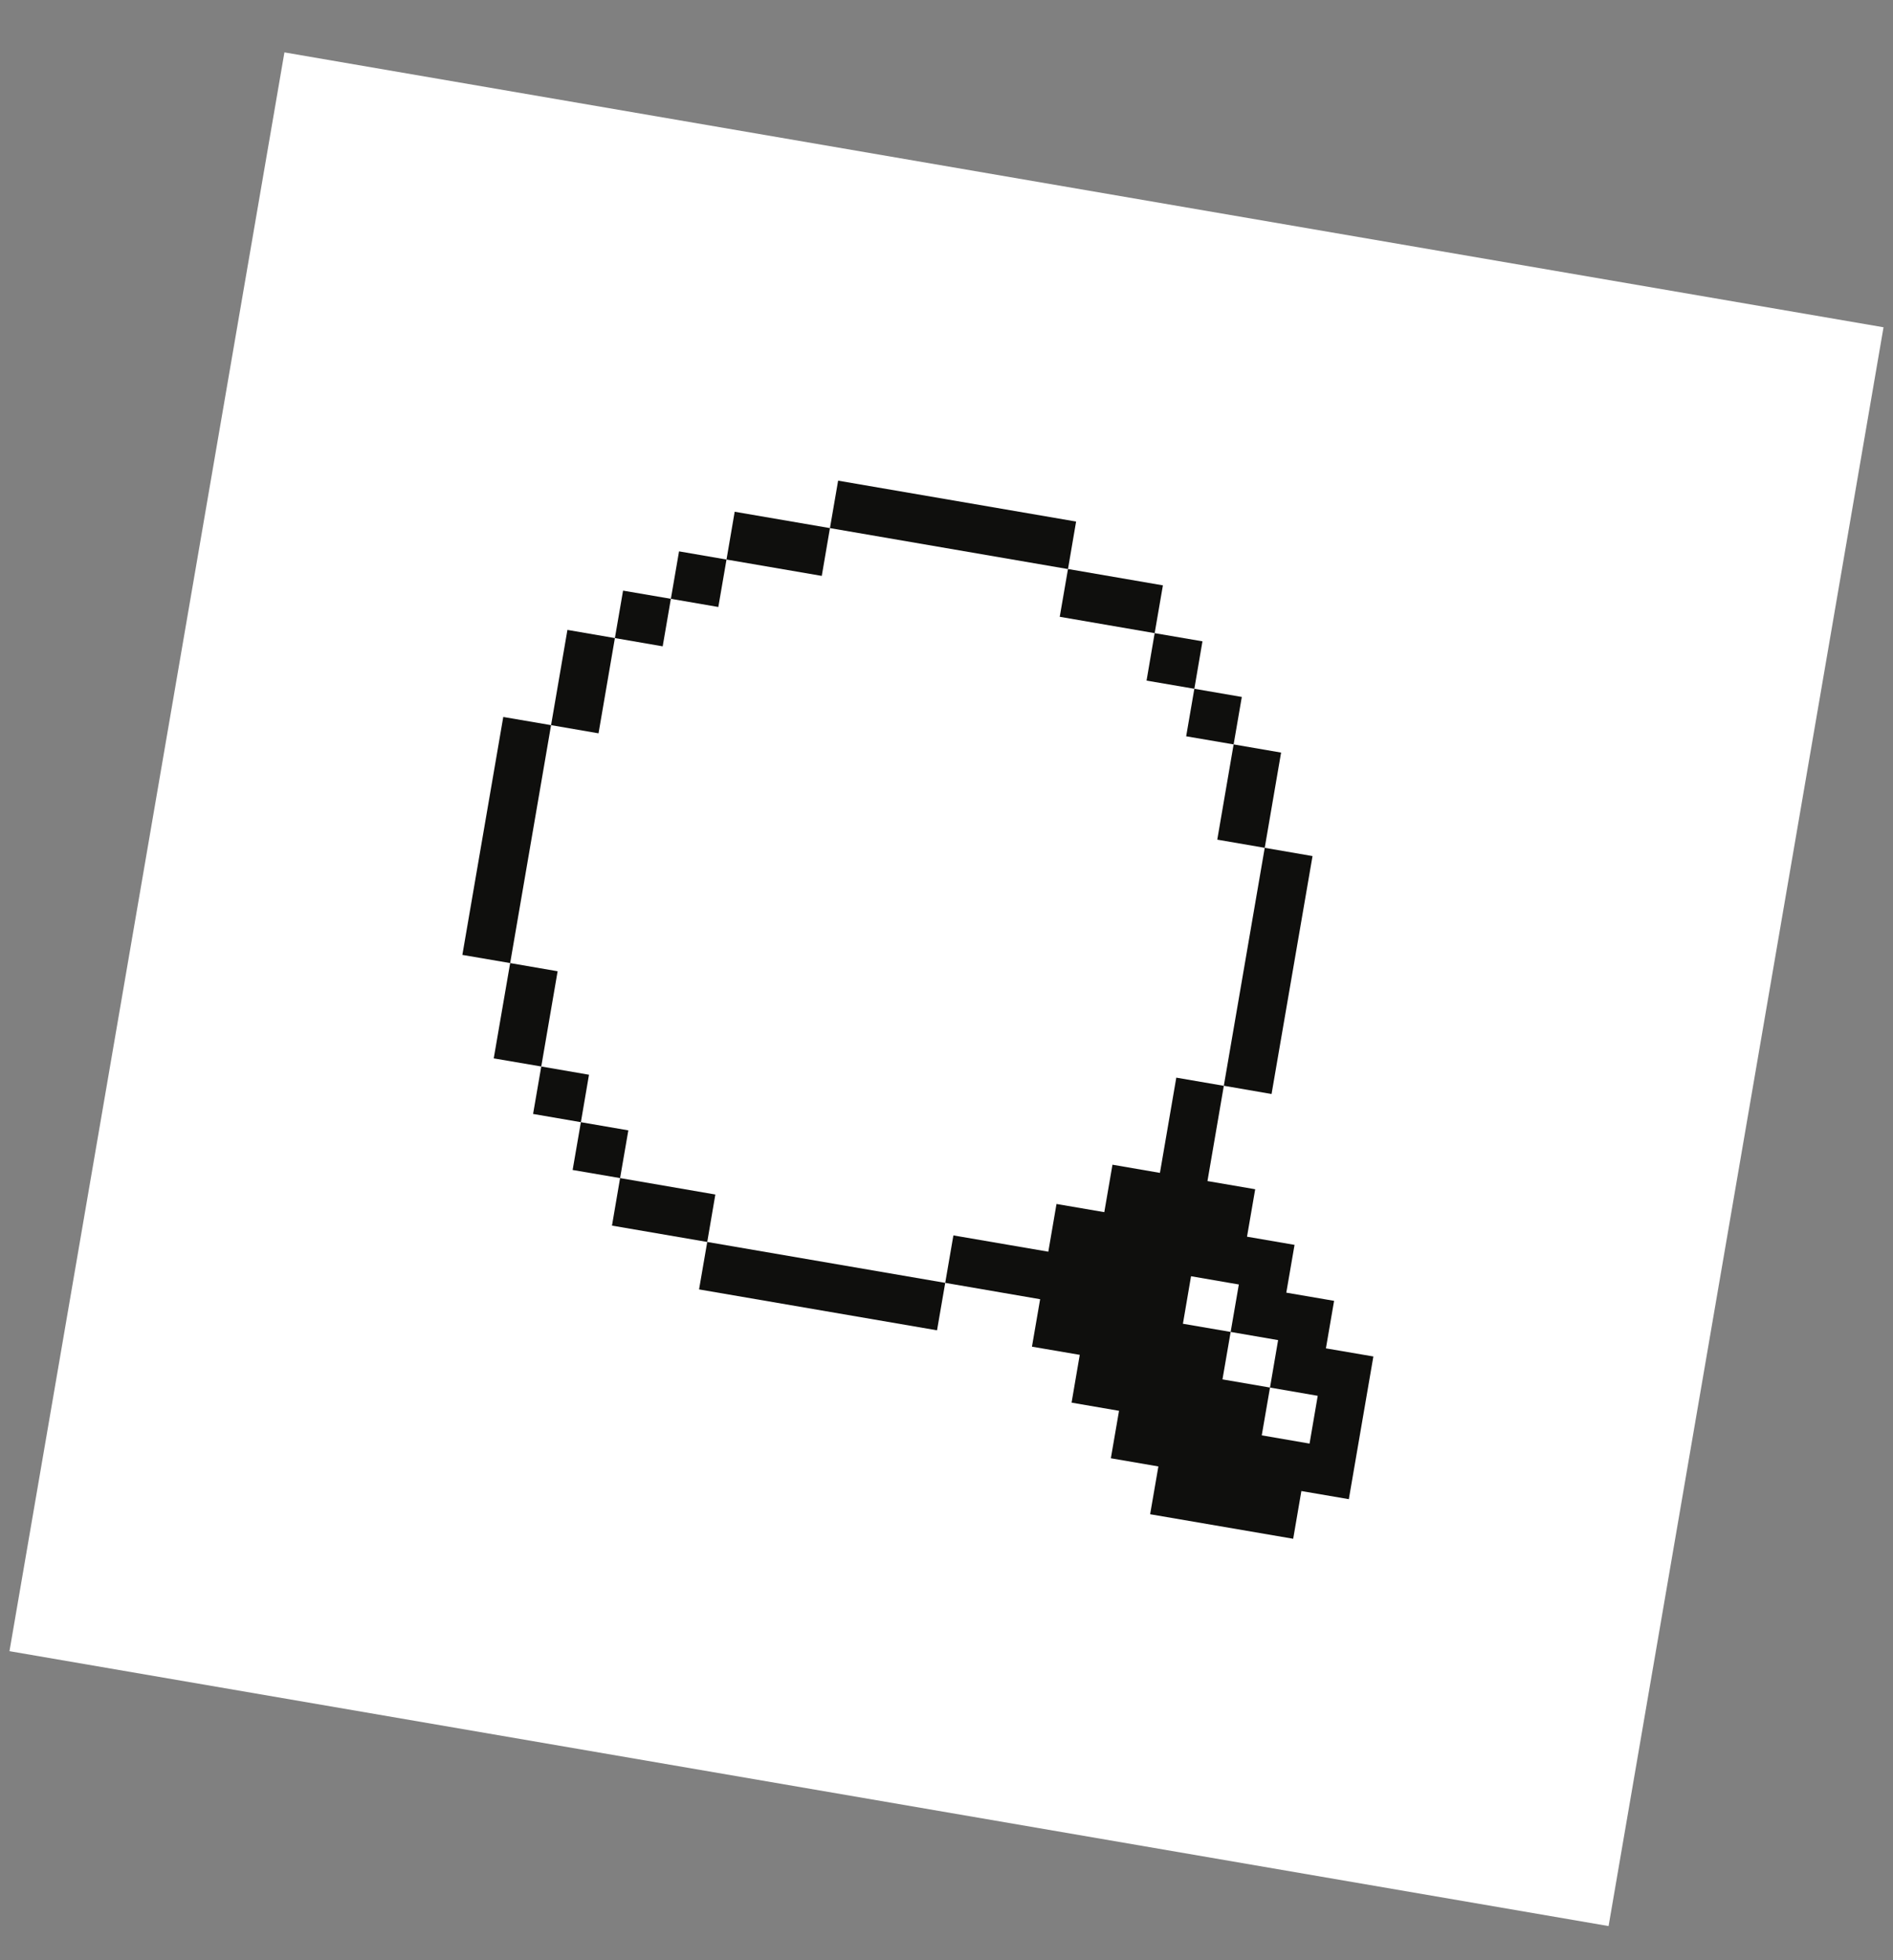 <svg width="28" height="29" viewBox="0 0 28 29" fill="none" xmlns="http://www.w3.org/2000/svg">
<rect x="0" y="0" width="28" height="29" fill="#808080" stroke="none"/>
<rect width="24" height="24" transform="translate(4.207 0.775) rotate(9.756)" fill="white"/>
<g clip-path="url(#clip0_74_1234)">
<path d="M17.157 17.352L16.455 17.231L16.334 17.933L15.627 17.812L15.506 18.518L14.102 18.277L13.981 18.979L15.385 19.221L15.264 19.923L15.971 20.044L15.85 20.751L16.552 20.872L16.431 21.574L17.134 21.695L17.012 22.402L19.128 22.765L19.249 22.059L19.951 22.179L20.314 20.068L19.612 19.948L19.733 19.245L19.026 19.124L19.148 18.417L18.445 18.296L18.566 17.594L17.86 17.473L18.102 16.064L17.399 15.943L17.157 17.352ZM17.617 18.881L18.324 19.003L18.203 19.705L18.905 19.826L18.785 20.528L19.491 20.65L19.37 21.357L18.663 21.235L18.785 20.528L18.082 20.407L18.203 19.705L17.497 19.584L17.617 18.881Z" fill="#0F0F0D"/>
<path d="M19.414 12.665L18.707 12.543L18.102 16.063L18.808 16.185L19.414 12.665Z" fill="#0F0F0D"/>
<path d="M18.949 11.134L18.247 11.013L18.005 12.422L18.707 12.543L18.949 11.134Z" fill="#0F0F0D"/>
<path d="M18.368 10.311L17.666 10.19L17.545 10.893L18.247 11.013L18.368 10.311Z" fill="#0F0F0D"/>
<path d="M17.786 9.488L17.079 9.367L16.959 10.069L17.666 10.19L17.786 9.488Z" fill="#0F0F0D"/>
<path d="M17.201 8.66L15.797 8.418L15.675 9.125L17.079 9.367L17.201 8.66Z" fill="#0F0F0D"/>
<path d="M13.981 18.979L10.461 18.374L10.34 19.076L13.86 19.681L13.981 18.979Z" fill="#0F0F0D"/>
<path d="M15.917 7.716L12.397 7.111L12.276 7.813L15.797 8.419L15.917 7.716Z" fill="#0F0F0D"/>
<path d="M10.581 17.672L9.172 17.429L9.052 18.132L10.461 18.374L10.581 17.672Z" fill="#0F0F0D"/>
<path d="M12.276 7.813L10.867 7.571L10.746 8.278L12.155 8.52L12.276 7.813Z" fill="#0F0F0D"/>
<path d="M9.294 16.723L8.592 16.602L8.47 17.309L9.172 17.429L9.294 16.723Z" fill="#0F0F0D"/>
<path d="M10.746 8.278L10.044 8.157L9.923 8.859L10.625 8.98L10.746 8.278Z" fill="#0F0F0D"/>
<path d="M8.712 15.9L8.006 15.778L7.885 16.48L8.592 16.602L8.712 15.9Z" fill="#0F0F0D"/>
<path d="M9.923 8.859L9.216 8.738L9.095 9.44L9.802 9.562L9.923 8.859Z" fill="#0F0F0D"/>
<path d="M8.248 14.369L7.546 14.248L7.303 15.658L8.006 15.778L8.248 14.369Z" fill="#0F0F0D"/>
<path d="M9.095 9.44L8.393 9.319L8.151 10.728L8.853 10.849L9.095 9.44Z" fill="#0F0F0D"/>
<path d="M8.151 10.728L7.444 10.607L6.839 14.127L7.546 14.248L8.151 10.728Z" fill="#0F0F0D"/>
</g>
<defs>
<clipPath id="clip0_74_1234">
<rect width="15" height="15" fill="white" transform="translate(7.879 5.973) rotate(9.756)"/>
</clipPath>
</defs>
</svg>
